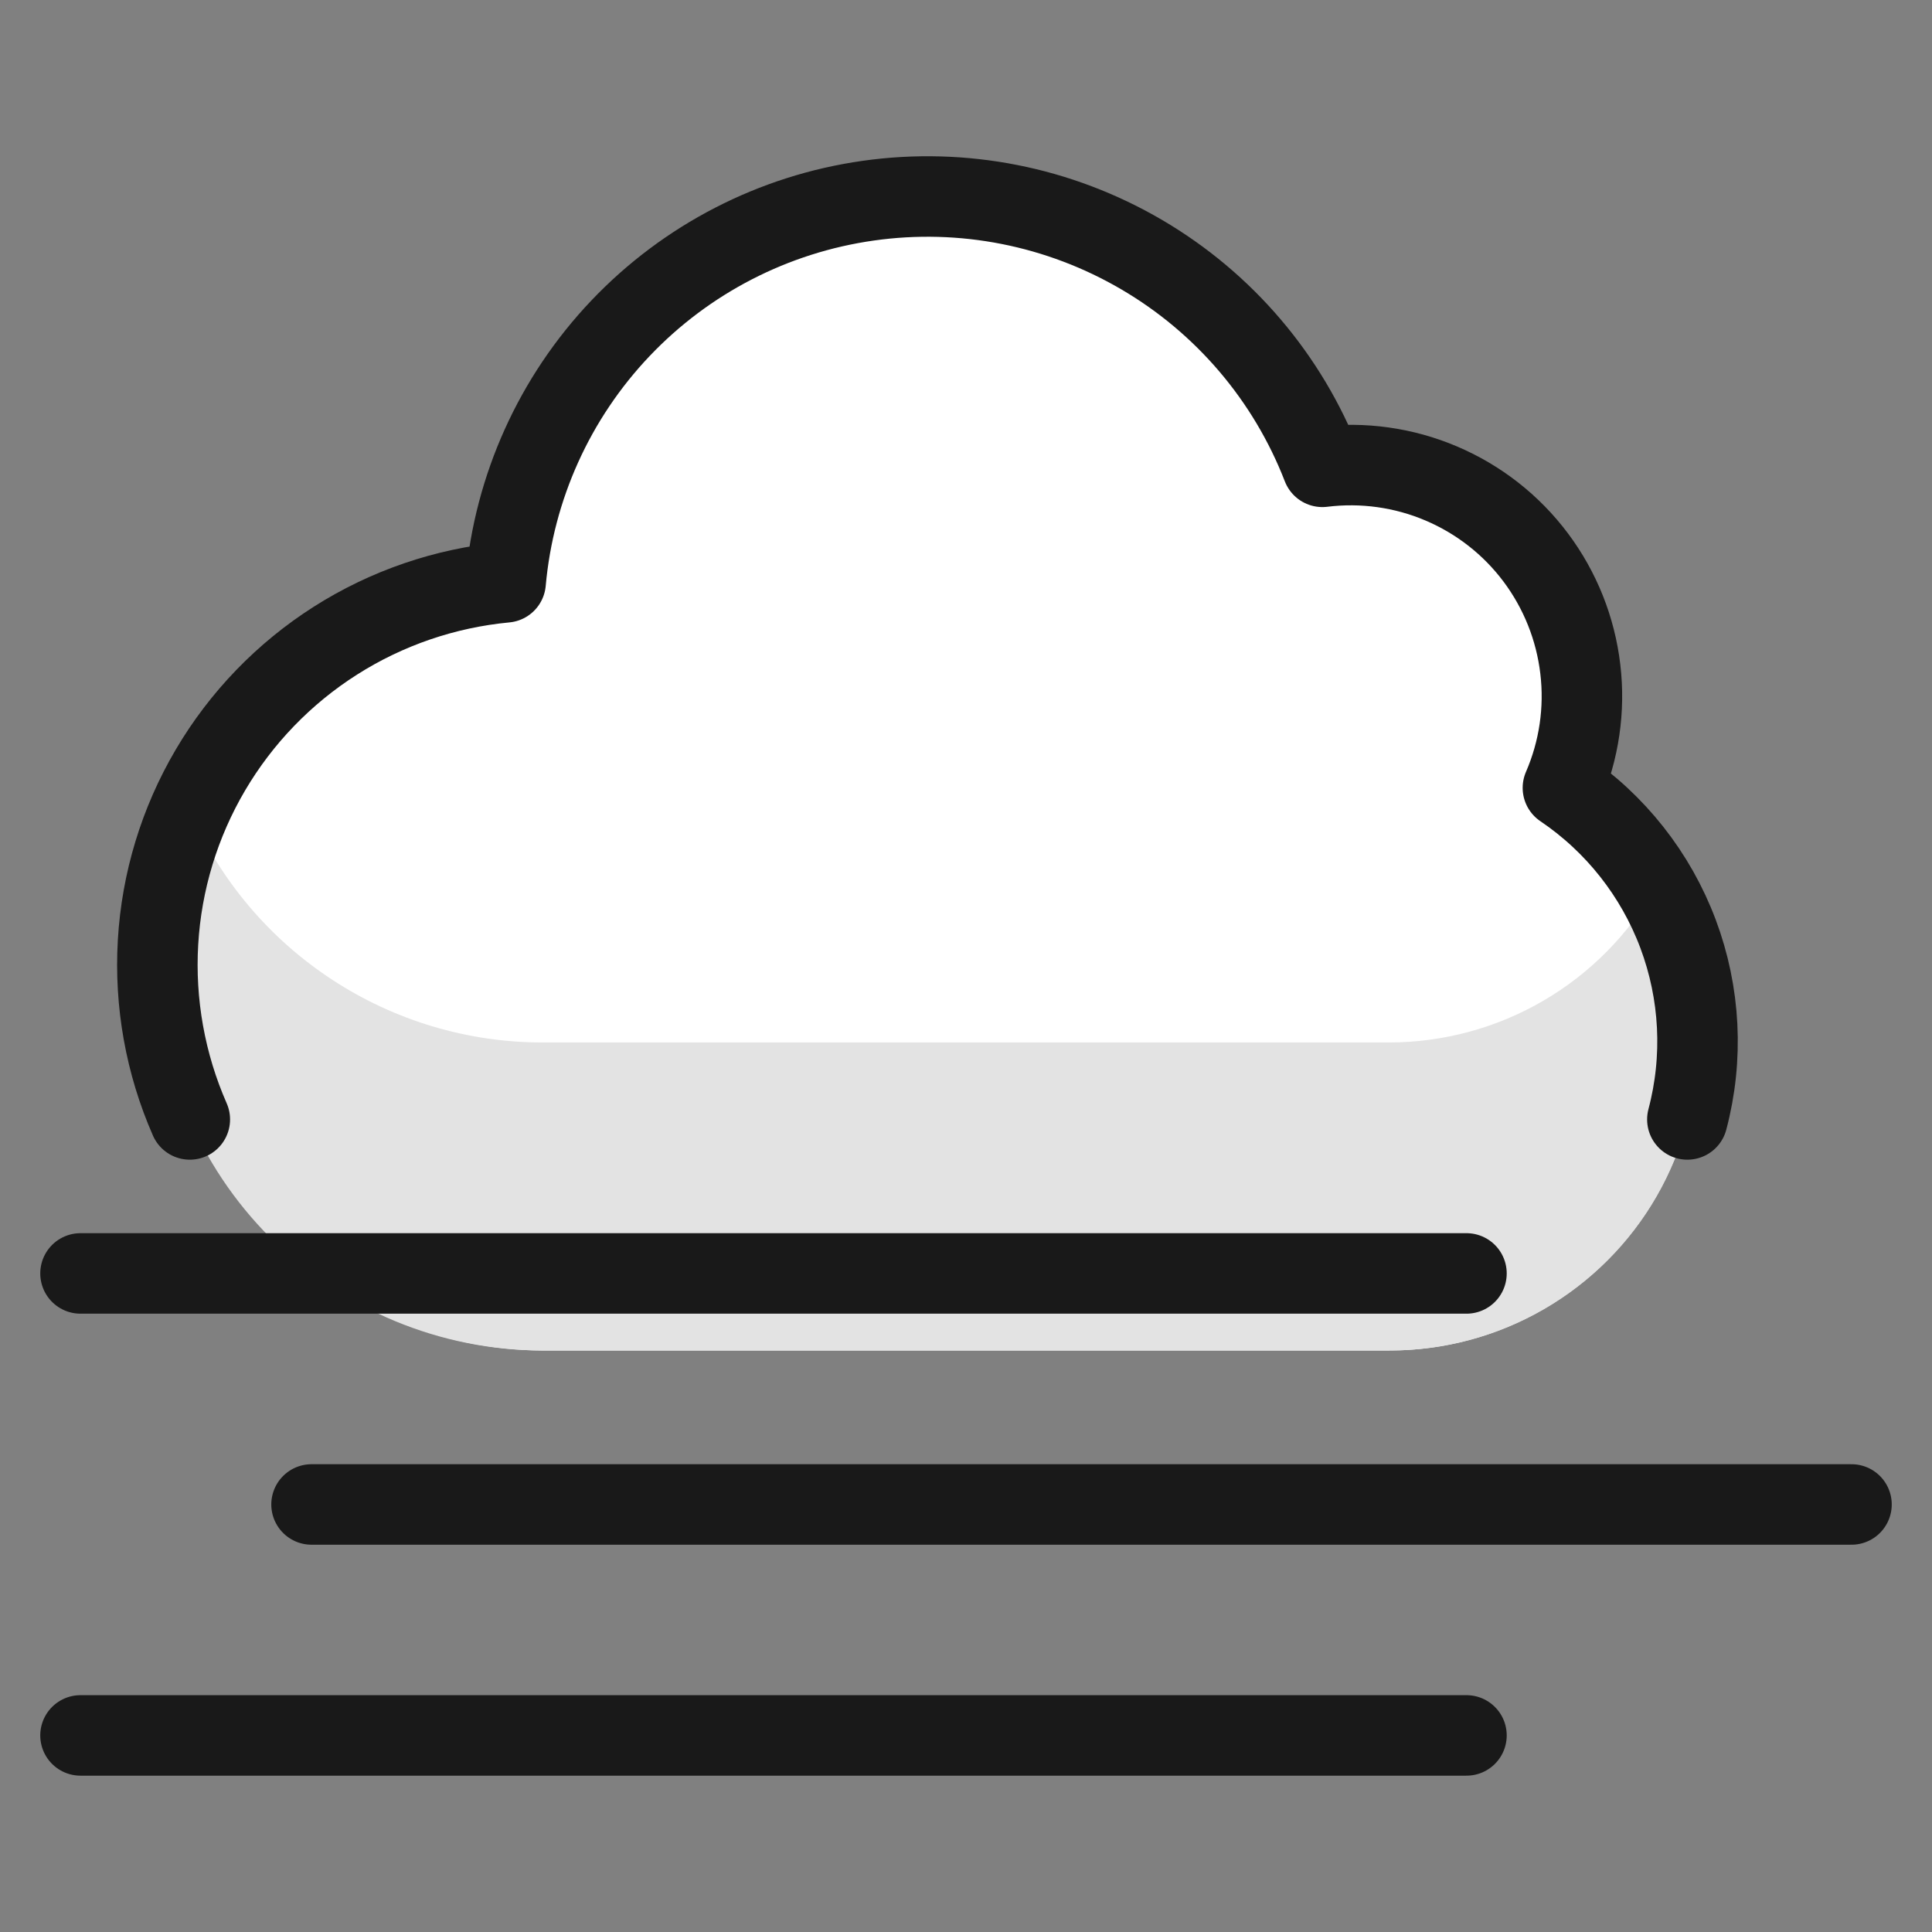 <svg xmlns="http://www.w3.org/2000/svg" fill="none" viewBox="0 0 24 24" id="Weather-Cloud-Wind-3--Streamline-Ultimate"><rect x="0" y="0" width="24" height="24" fill="#808080" stroke="none"/><desc>Weather Cloud Wind 3 Streamline Icon: https://streamlinehq.com</desc><path fill="#fff" d="M17.261 16.776c0.818 -0 1.614 -0.262 2.272 -0.748 0.658 -0.486 1.143 -1.17 1.384 -1.951 0.241 -0.782 0.225 -1.62 -0.045 -2.392 -0.271 -0.772 -0.781 -1.437 -1.457 -1.897 0.201 -0.464 0.276 -0.973 0.217 -1.476 -0.059 -0.502 -0.25 -0.98 -0.553 -1.385 -0.303 -0.405 -0.708 -0.722 -1.173 -0.92 -0.466 -0.198 -0.975 -0.269 -1.477 -0.207 -0.431 -1.104 -1.222 -2.03 -2.246 -2.628 -1.023 -0.598 -2.218 -0.833 -3.392 -0.667 -1.173 0.166 -2.256 0.723 -3.073 1.582 -0.817 0.858 -1.32 1.967 -1.428 3.148 -1.219 0.122 -2.344 0.707 -3.144 1.635 -0.8 0.927 -1.214 2.127 -1.156 3.35 0.058 1.223 0.583 2.378 1.467 3.226 0.884 0.848 2.06 1.324 3.285 1.331H17.261Z" stroke-width="1"></path><path fill="#e3e3e3" d="M17.261 12.95H6.739c-0.928 -0 -1.836 -0.271 -2.613 -0.78 -0.777 -0.508 -1.389 -1.232 -1.761 -2.082 -0.267 0.6 -0.406 1.249 -0.408 1.905 0 1.268 0.504 2.485 1.401 3.382 0.897 0.897 2.113 1.401 3.382 1.401H17.261c0.673 0.002 1.335 -0.175 1.918 -0.512s1.067 -0.821 1.402 -1.405c0.335 -0.584 0.51 -1.246 0.507 -1.919 -0.003 -0.673 -0.184 -1.333 -0.525 -1.914 -0.332 0.583 -0.812 1.068 -1.392 1.406 -0.58 0.338 -1.238 0.516 -1.909 0.518Z" stroke-width="1"></path><path stroke="#191919" stroke-linecap="round" stroke-linejoin="round" d="M1 15.819h17.217" stroke-width="1"></path><path stroke="#191919" stroke-linecap="round" stroke-linejoin="round" d="M3.87 18.689H23" stroke-width="1"></path><path stroke="#191919" stroke-linecap="round" stroke-linejoin="round" d="M1 21.558h17.217" stroke-width="1"></path><path stroke="#191919" stroke-linecap="round" stroke-linejoin="round" d="M20.961 13.906c0.202 -0.762 0.161 -1.568 -0.116 -2.306 -0.277 -0.738 -0.777 -1.372 -1.43 -1.813 0.201 -0.464 0.276 -0.973 0.216 -1.476 -0.059 -0.502 -0.25 -0.98 -0.553 -1.385 -0.303 -0.405 -0.708 -0.722 -1.174 -0.92 -0.465 -0.198 -0.975 -0.269 -1.477 -0.207 -0.429 -1.107 -1.22 -2.036 -2.245 -2.636 -1.024 -0.6 -2.221 -0.837 -3.397 -0.67 -1.175 0.166 -2.26 0.725 -3.078 1.586 -0.818 0.861 -1.32 1.973 -1.426 3.155 -0.752 0.071 -1.477 0.319 -2.115 0.725 -0.638 0.406 -1.17 0.957 -1.553 1.608 -0.383 0.651 -0.606 1.384 -0.65 2.139 -0.044 0.754 0.091 1.508 0.395 2.2" stroke-width="1"></path></svg>
